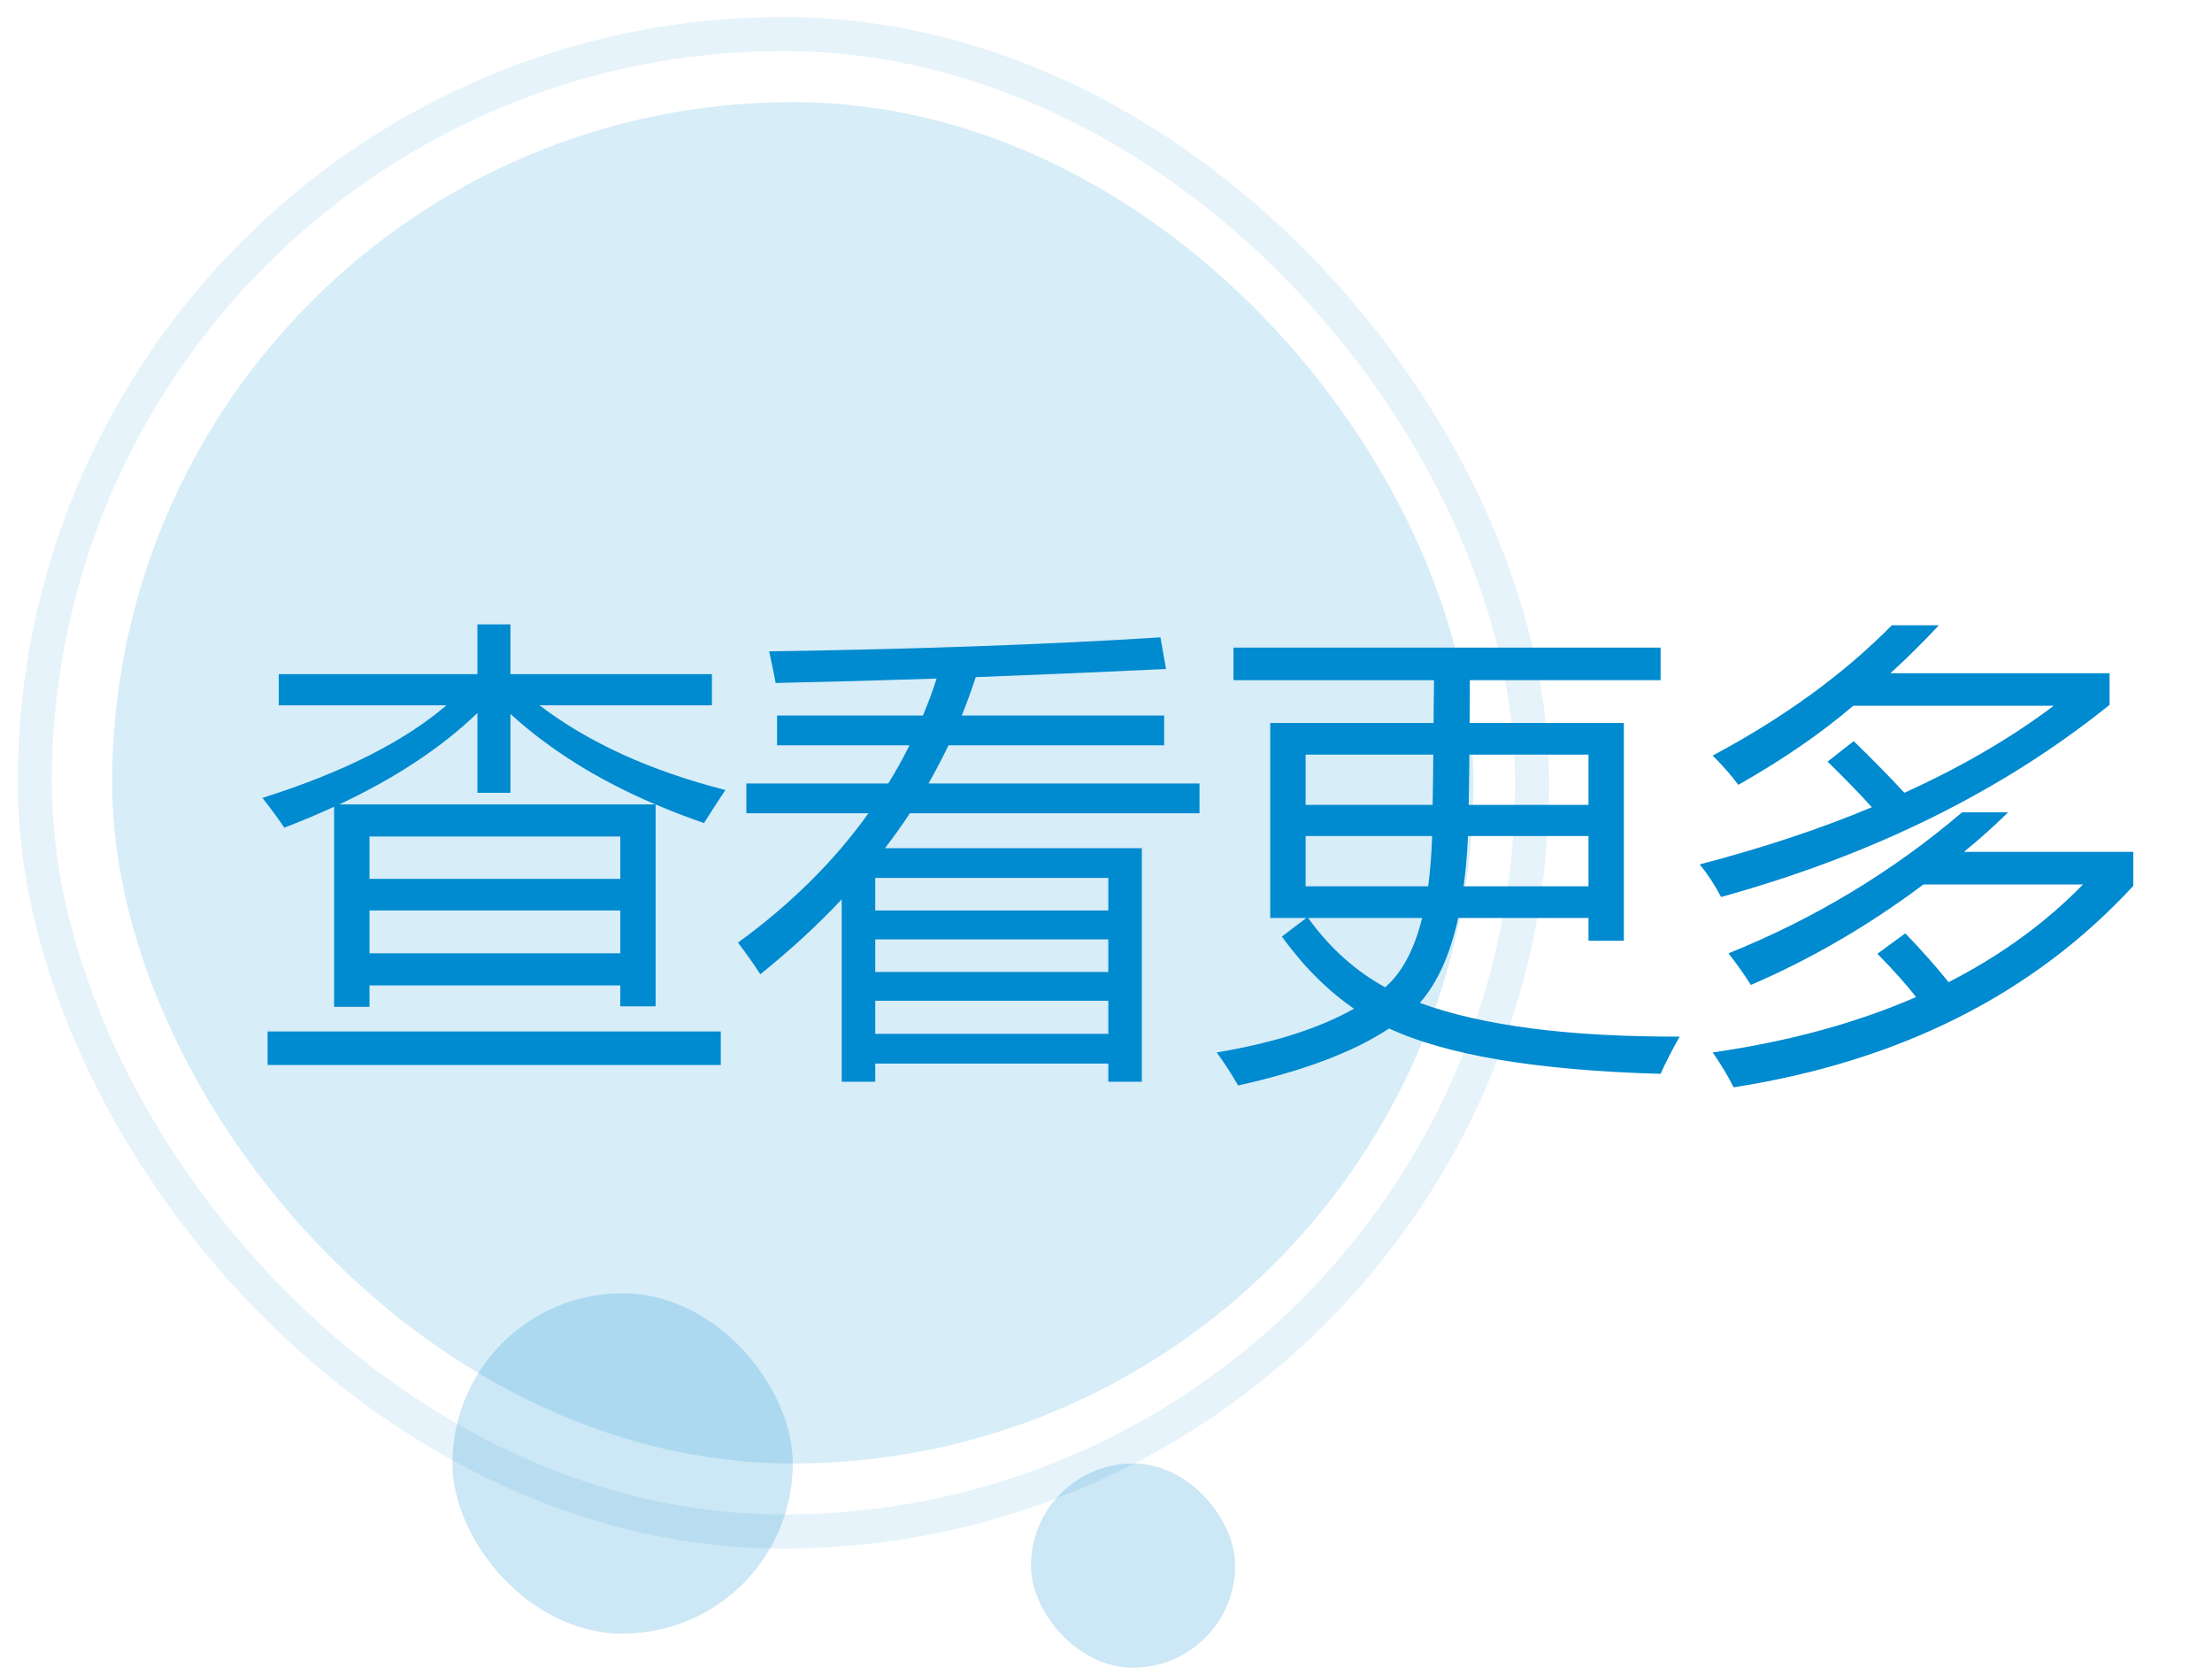 <svg width="65" height="49" viewBox="0 0 65 49" fill="none" xmlns="http://www.w3.org/2000/svg">
<rect opacity="0.2" x="30.295" y="43" width="6" height="6" rx="3" fill="#008ACF"/>
<rect opacity="0.2" x="13.295" y="38" width="10" height="10" rx="5" fill="#008ACF"/>
<rect opacity="0.1" x="1.021" y="1" width="44" height="44" rx="22" stroke="#008ACF"/>
<rect opacity="0.16" x="3.295" y="3" width="40" height="40" rx="20" fill="#008ACF"/>
<path d="M8.191 19.808H14.029V18.345H15V19.808H20.92V20.724H15.854C17.295 21.822 19.115 22.651 21.316 23.212C21.079 23.567 20.87 23.891 20.688 24.183C20.195 24.014 19.721 23.832 19.266 23.636V29.569H18.227V28.954H10.857V29.583H9.818V23.704C9.354 23.918 8.866 24.123 8.355 24.319C8.164 24.037 7.95 23.745 7.713 23.444C10.065 22.701 11.867 21.795 13.12 20.724H8.191V19.808ZM7.863 30.308H21.18V31.292H7.863V30.308ZM14.029 23.294V20.949C12.981 21.961 11.628 22.856 9.969 23.636H19.259C17.577 22.92 16.158 22.034 15 20.977V23.294H14.029ZM10.857 28.011H18.227V26.753H10.857V28.011ZM18.227 24.579H10.857V25.823H18.227V24.579ZM21.932 23.02H26.102C26.329 22.656 26.537 22.282 26.724 21.899H22.834V21.024H27.12C27.27 20.669 27.405 20.307 27.523 19.938C25.906 19.992 24.329 20.035 22.793 20.067C22.738 19.776 22.674 19.466 22.602 19.138C26.949 19.074 30.782 18.937 34.1 18.727L34.264 19.657C32.35 19.748 30.486 19.828 28.672 19.896C28.549 20.275 28.412 20.651 28.262 21.024H34.209V21.899H27.872C27.69 22.278 27.494 22.651 27.284 23.02H35.248V23.895H26.737C26.509 24.242 26.266 24.584 26.006 24.921H33.553V31.784H32.568V31.251H25.719V31.784H24.734V26.425C24.019 27.186 23.221 27.92 22.342 28.626C22.16 28.343 21.941 28.034 21.686 27.696C23.24 26.566 24.518 25.299 25.52 23.895H21.932V23.02ZM25.719 30.376H32.568V29.405H25.719V30.376ZM32.568 25.796H25.719V26.753H32.568V25.796ZM25.719 28.558H32.568V27.601H25.719V28.558ZM35.754 30.923C37.422 30.645 38.766 30.216 39.787 29.638C39.008 29.1 38.301 28.394 37.668 27.519L38.386 26.972H37.326V21.243H42.125C42.13 20.851 42.134 20.432 42.139 19.985H36.246V19.028H48.797V19.985H43.191C43.191 20.436 43.189 20.856 43.185 21.243H47.717V27.642H46.678V26.972H42.85C42.613 28.052 42.237 28.884 41.722 29.467C43.549 30.137 46.094 30.467 49.357 30.458C49.13 30.859 48.943 31.224 48.797 31.552C45.178 31.451 42.519 31.007 40.819 30.219C39.771 30.912 38.292 31.47 36.383 31.894C36.2 31.575 35.991 31.251 35.754 30.923ZM38.365 23.649H42.098C42.107 23.212 42.114 22.72 42.118 22.173H38.365V23.649ZM42.084 24.565H38.365V26.042H41.968C42.027 25.595 42.066 25.103 42.084 24.565ZM43.007 26.042H46.678V24.565H43.137C43.114 25.094 43.071 25.586 43.007 26.042ZM46.678 22.173H43.178C43.173 22.724 43.166 23.216 43.157 23.649H46.678V22.173ZM40.703 29.009C41.195 28.585 41.558 27.906 41.79 26.972H38.44C39.069 27.847 39.824 28.526 40.703 29.009ZM57.656 23.868H59.01C58.59 24.278 58.158 24.666 57.711 25.03H62.688V26.028C59.753 29.209 55.838 31.183 50.943 31.948C50.779 31.62 50.574 31.278 50.328 30.923C52.552 30.604 54.544 30.061 56.303 29.296C56.038 28.95 55.66 28.526 55.168 28.024L55.988 27.423C56.453 27.906 56.877 28.384 57.26 28.858C58.791 28.075 60.108 27.117 61.211 25.987H56.522C54.917 27.19 53.227 28.175 51.449 28.94C51.285 28.676 51.066 28.366 50.793 28.011C53.327 26.99 55.615 25.609 57.656 23.868ZM55.592 18.372H56.973C56.508 18.873 56.034 19.343 55.551 19.78H61.99V20.71C58.855 23.235 55.05 25.117 50.574 26.356C50.383 25.992 50.173 25.673 49.945 25.399C51.823 24.907 53.509 24.347 55.004 23.718C54.676 23.353 54.243 22.907 53.705 22.378L54.471 21.776C55.008 22.296 55.505 22.802 55.961 23.294C57.629 22.537 59.092 21.685 60.35 20.737H54.457C53.509 21.549 52.383 22.323 51.08 23.061C50.88 22.788 50.629 22.501 50.328 22.2C52.415 21.088 54.17 19.812 55.592 18.372Z" fill="#008ACF"/>
</svg>
